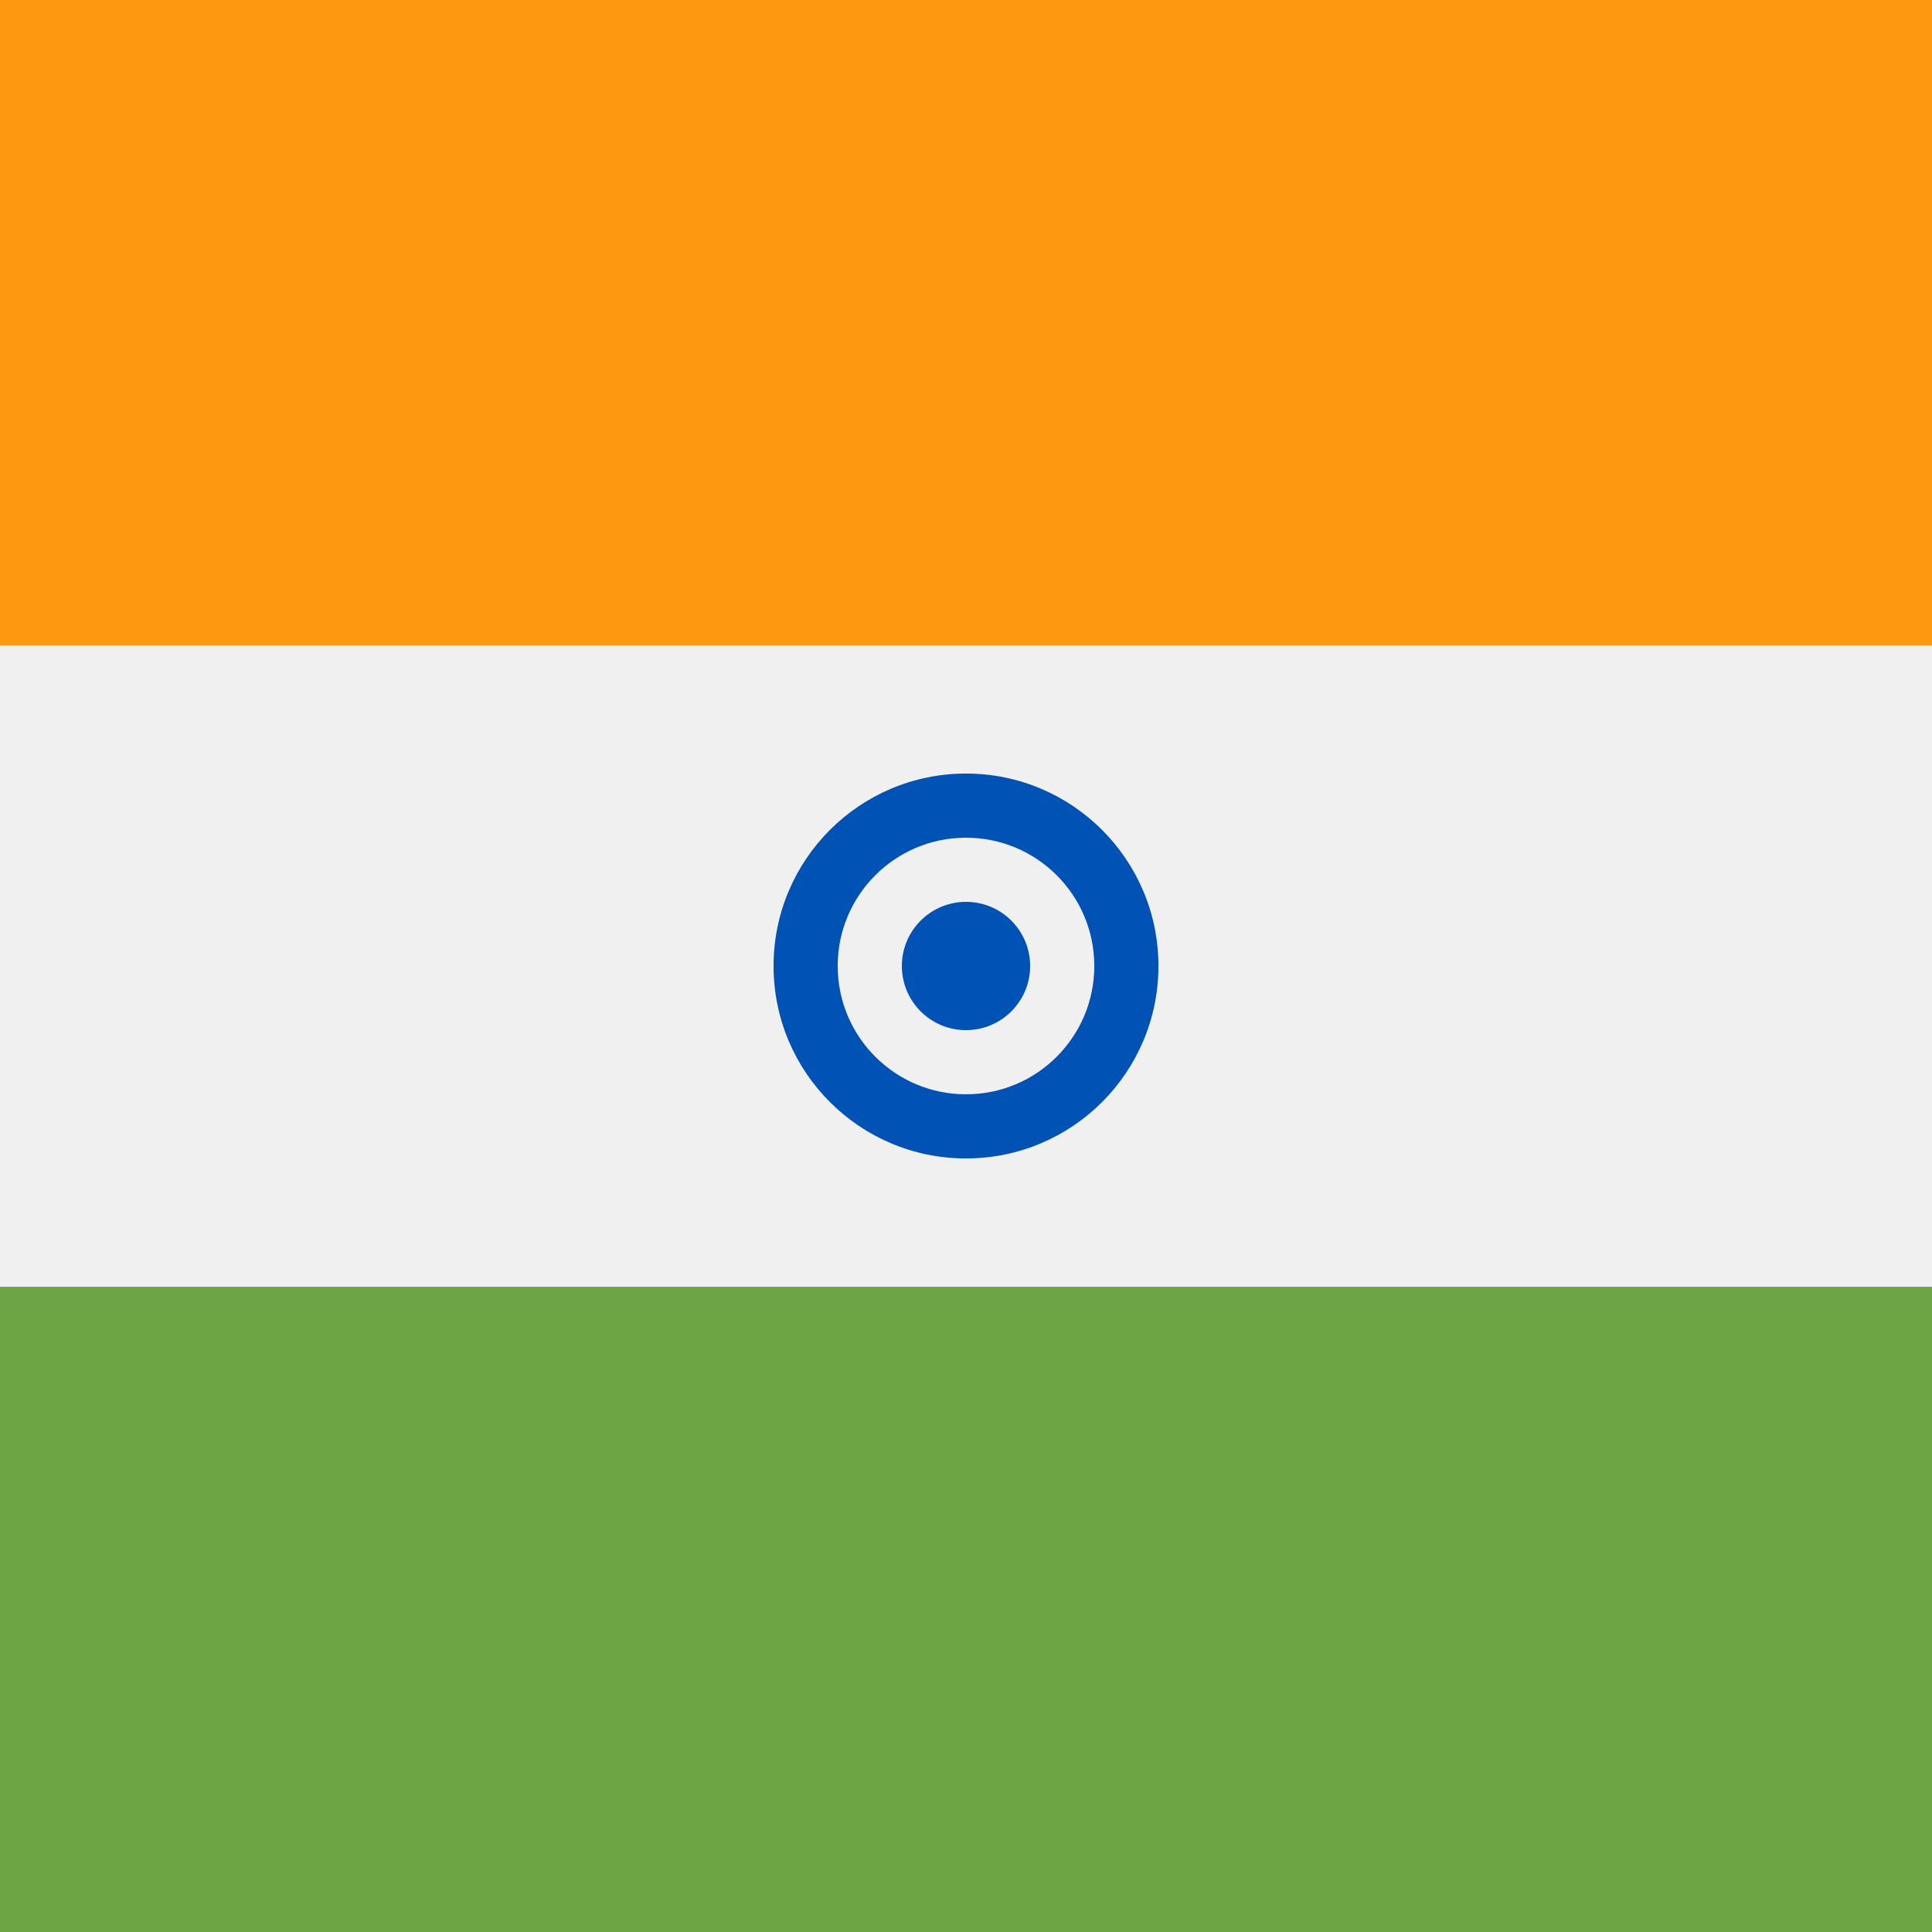 <svg xmlns="http://www.w3.org/2000/svg" viewBox="0 0 512 512"><path fill="#f0f0f0" d="M0 0h512v512H0z"/><path fill="#ff9811" d="M0 0h512v171H0z"/><path fill="#6da544" d="M0 341h512v171H0z"/><circle cx="256" cy="256" r="51" fill="#0052b4"/><circle cx="256" cy="256" r="34" fill="#f0f0f0"/><circle cx="256" cy="256" r="17" fill="#0052b4"/></svg>